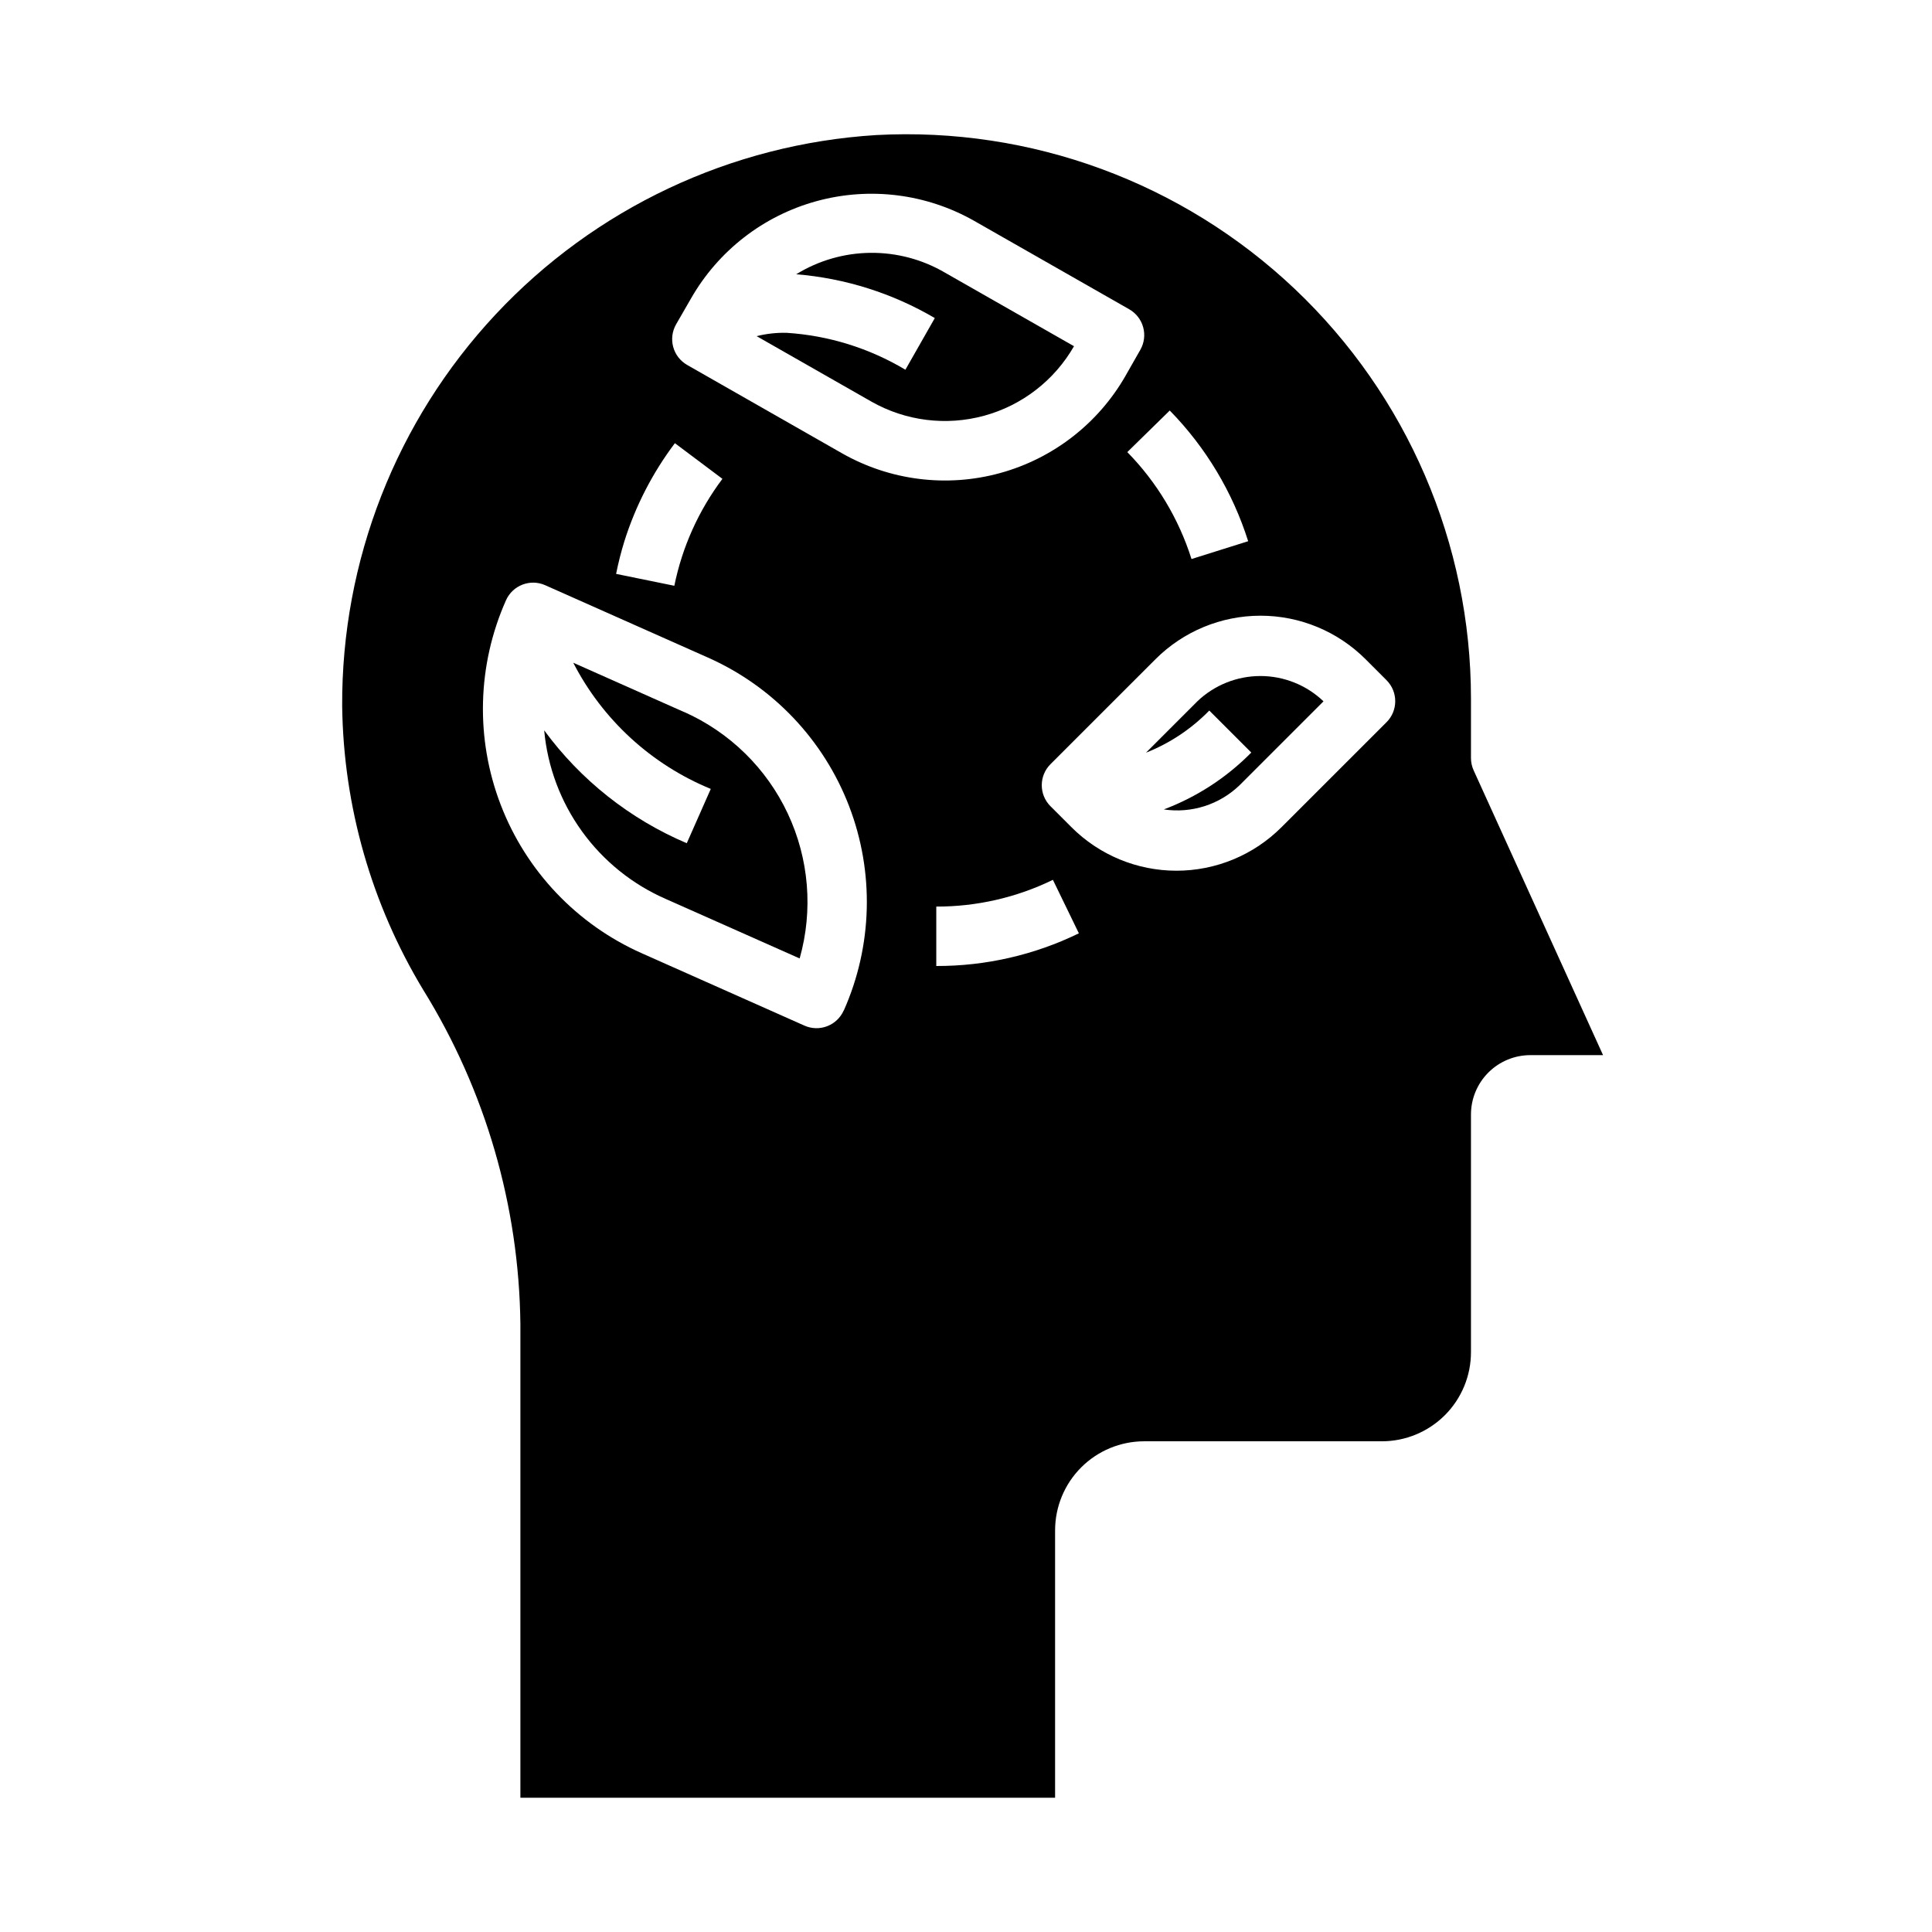 <?xml version="1.0" encoding="UTF-8"?>
<!-- Uploaded to: SVG Repo, www.svgrepo.com, Generator: SVG Repo Mixer Tools -->
<svg fill="#000000" width="800px" height="800px" version="1.1" viewBox="144 144 512 512" xmlns="http://www.w3.org/2000/svg">
 <g>
  <path d="m461.34 329.83-13.641 13.641c6.316-2.5 12.031-6.309 16.773-11.168l11.133 11.133v-0.004c-6.547 6.644-14.457 11.789-23.184 15.074 7.312 1.098 14.719-1.262 20.051-6.383l22.27-22.262c-4.496-4.297-10.473-6.699-16.695-6.707-6.219-0.004-12.203 2.387-16.707 6.676z"/>
  <path d="m428.62 235.75-34.195-19.5c-5.992-3.508-12.828-5.32-19.773-5.246-6.941 0.078-13.734 2.039-19.648 5.68 12.961 1.055 25.516 5.023 36.73 11.609l-7.793 13.688v0.004c-9.57-5.723-20.363-9.074-31.488-9.785-2.676-0.062-5.344 0.234-7.938 0.883l30.418 17.348c9.07 5.148 19.812 6.492 29.875 3.742s18.621-9.375 23.812-18.422z"/>
  <path d="m325.27 332.69-29.355-13.059c7.789 15.125 20.711 26.98 36.449 33.441l-6.363 14.391c-15.055-6.391-28.109-16.727-37.785-29.914 0.879 9.66 4.336 18.91 10.016 26.773 5.68 7.867 13.367 14.062 22.262 17.938l35.426 15.742-0.004 0.004c3.606-12.758 2.492-26.383-3.137-38.383-5.629-12.004-15.395-21.57-27.508-26.957z"/>
  <path d="m534.53 348.15c-0.465-1.023-0.707-2.133-0.707-3.258v-15.746c0-41.066-16.883-80.324-46.695-108.57-29.809-28.246-69.922-42.996-110.93-40.785-38.461 2.387-74.555 19.398-100.87 47.551-26.316 28.148-40.859 65.305-40.648 103.84 0.352 26.504 7.762 52.43 21.465 75.117 16.504 26.641 25.414 57.285 25.766 88.621v125.5h141.7v-70.848c0-6.262 2.488-12.27 6.918-16.699 4.43-4.43 10.438-6.918 16.699-6.918h62.977c6.262 0 12.27-2.488 16.699-6.914 4.43-4.43 6.918-10.438 6.918-16.699v-62.977c0-4.176 1.656-8.18 4.609-11.133 2.953-2.953 6.957-4.613 11.133-4.613h19.262zm-59.75-60.723-15.02 4.723c-3.363-10.652-9.191-20.363-17.012-28.34l11.25-11.02c9.547 9.758 16.664 21.621 20.781 34.637zm-151.61-57.469 3.938-6.832c7.238-12.68 19.219-21.973 33.305-25.824 14.086-3.856 29.125-1.965 41.816 5.262l41.027 23.395v0.004c1.816 1.031 3.144 2.742 3.699 4.758 0.551 2.016 0.281 4.164-0.754 5.981l-3.898 6.84h0.004c-7.25 12.688-19.234 21.98-33.328 25.84-14.094 3.856-29.145 1.965-41.844-5.262l-41.027-23.402v-0.004c-1.82-1.035-3.148-2.75-3.699-4.766-0.551-2.019-0.277-4.172 0.762-5.988zm-13.699 57.469c2.953-9.359 7.477-18.145 13.383-25.98l12.594 9.445 0.004 0.004c-6.301 8.383-10.656 18.062-12.746 28.34l-15.43-3.148v-0.004c0.582-2.922 1.316-5.812 2.195-8.656zm58.109 124.38 0.004-0.004c-0.848 1.91-2.422 3.402-4.371 4.152-1.945 0.75-4.113 0.695-6.019-0.152l-43.156-19.199c-17.168-7.637-30.602-21.777-37.34-39.32-6.742-17.539-6.238-37.039 1.398-54.207 1.766-3.965 6.414-5.754 10.383-3.992l43.164 19.191h-0.004c17.176 7.633 30.617 21.773 37.363 39.312 6.746 17.543 6.246 37.043-1.387 54.215zm24.547-11.809v-15.746c10.707 0.027 21.281-2.398 30.906-7.086l6.879 14.168 0.004 0.004c-11.77 5.734-24.695 8.699-37.789 8.66zm119.32-64.605-27.836 27.828v-0.004c-7.379 7.383-17.391 11.531-27.828 11.531-10.441 0-20.453-4.148-27.832-11.531l-5.566-5.566v0.004c-3.074-3.074-3.074-8.059 0-11.133l27.836-27.828c7.379-7.379 17.391-11.527 27.832-11.527 10.438 0 20.449 4.148 27.832 11.527l5.566 5.566h-0.004c3.074 3.074 3.074 8.059 0 11.133z"/>
 </g>
</svg>